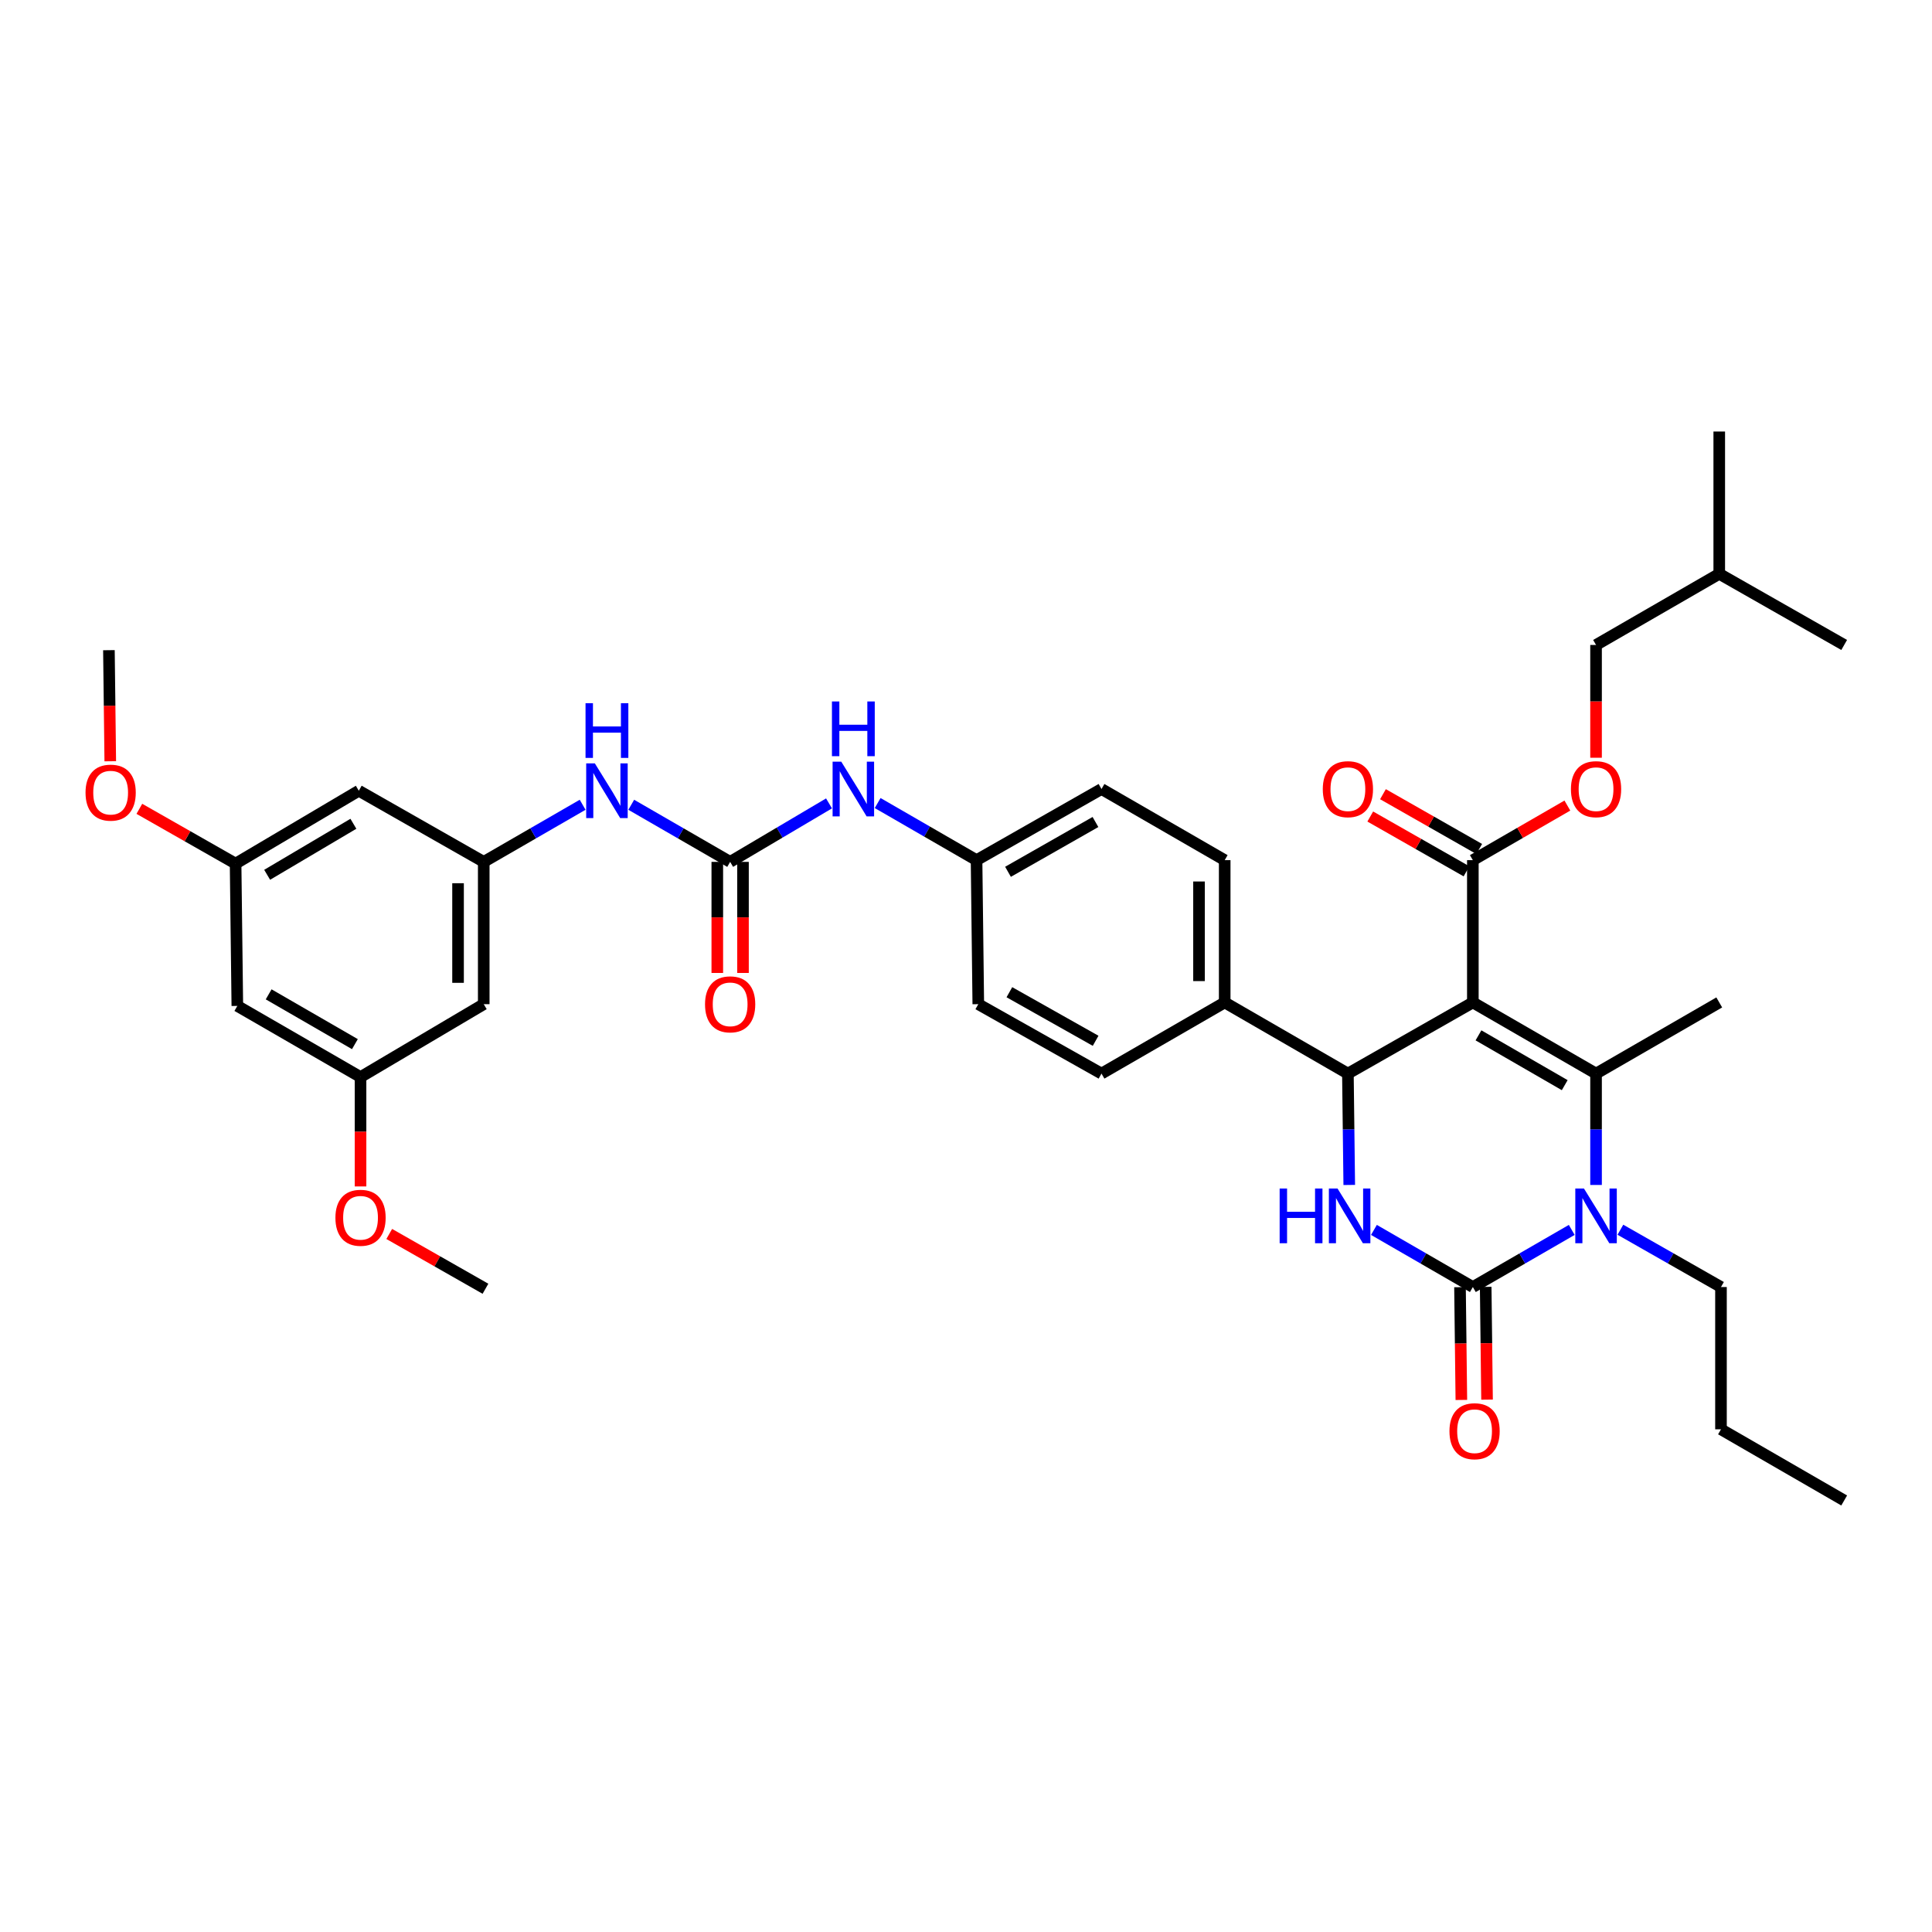 <?xml version='1.0' encoding='iso-8859-1'?>
<svg version='1.1' baseProfile='full'
              xmlns='http://www.w3.org/2000/svg'
                      xmlns:rdkit='http://www.rdkit.org/xml'
                      xmlns:xlink='http://www.w3.org/1999/xlink'
                  xml:space='preserve'
width='1000px' height='1000px' viewBox='0 0 1000 1000'>
<!-- END OF HEADER -->
<rect style='opacity:1.0;fill:#FFFFFF;stroke:none' width='1000' height='1000' x='0' y='0'> </rect>
<path class='bond-0' d='M 429.099,415.837 L 403.511,430.972' style='fill:none;fill-rule:evenodd;stroke:#0000FF;stroke-width:6px;stroke-linecap:butt;stroke-linejoin:miter;stroke-opacity:1' />
<path class='bond-0' d='M 403.511,430.972 L 377.922,446.106' style='fill:none;fill-rule:evenodd;stroke:#000000;stroke-width:6px;stroke-linecap:butt;stroke-linejoin:miter;stroke-opacity:1' />
<path class='bond-1' d='M 454.273,415.654 L 479.867,430.433' style='fill:none;fill-rule:evenodd;stroke:#0000FF;stroke-width:6px;stroke-linecap:butt;stroke-linejoin:miter;stroke-opacity:1' />
<path class='bond-1' d='M 479.867,430.433 L 505.461,445.213' style='fill:none;fill-rule:evenodd;stroke:#000000;stroke-width:6px;stroke-linecap:butt;stroke-linejoin:miter;stroke-opacity:1' />
<path class='bond-2' d='M 250.382,446.106 L 250.382,519.76' style='fill:none;fill-rule:evenodd;stroke:#000000;stroke-width:6px;stroke-linecap:butt;stroke-linejoin:miter;stroke-opacity:1' />
<path class='bond-2' d='M 237.086,457.154 L 237.086,508.712' style='fill:none;fill-rule:evenodd;stroke:#000000;stroke-width:6px;stroke-linecap:butt;stroke-linejoin:miter;stroke-opacity:1' />
<path class='bond-3' d='M 250.382,446.106 L 185.712,409.283' style='fill:none;fill-rule:evenodd;stroke:#000000;stroke-width:6px;stroke-linecap:butt;stroke-linejoin:miter;stroke-opacity:1' />
<path class='bond-4' d='M 250.382,446.106 L 275.977,431.327' style='fill:none;fill-rule:evenodd;stroke:#000000;stroke-width:6px;stroke-linecap:butt;stroke-linejoin:miter;stroke-opacity:1' />
<path class='bond-4' d='M 275.977,431.327 L 301.571,416.548' style='fill:none;fill-rule:evenodd;stroke:#0000FF;stroke-width:6px;stroke-linecap:butt;stroke-linejoin:miter;stroke-opacity:1' />
<path class='bond-5' d='M 377.922,446.106 L 352.327,431.327' style='fill:none;fill-rule:evenodd;stroke:#000000;stroke-width:6px;stroke-linecap:butt;stroke-linejoin:miter;stroke-opacity:1' />
<path class='bond-5' d='M 352.327,431.327 L 326.733,416.548' style='fill:none;fill-rule:evenodd;stroke:#0000FF;stroke-width:6px;stroke-linecap:butt;stroke-linejoin:miter;stroke-opacity:1' />
<path class='bond-6' d='M 371.274,446.106 L 371.274,474.852' style='fill:none;fill-rule:evenodd;stroke:#000000;stroke-width:6px;stroke-linecap:butt;stroke-linejoin:miter;stroke-opacity:1' />
<path class='bond-6' d='M 371.274,474.852 L 371.274,503.598' style='fill:none;fill-rule:evenodd;stroke:#FF0000;stroke-width:6px;stroke-linecap:butt;stroke-linejoin:miter;stroke-opacity:1' />
<path class='bond-6' d='M 384.57,446.106 L 384.57,474.852' style='fill:none;fill-rule:evenodd;stroke:#000000;stroke-width:6px;stroke-linecap:butt;stroke-linejoin:miter;stroke-opacity:1' />
<path class='bond-6' d='M 384.57,474.852 L 384.57,503.598' style='fill:none;fill-rule:evenodd;stroke:#FF0000;stroke-width:6px;stroke-linecap:butt;stroke-linejoin:miter;stroke-opacity:1' />
<path class='bond-7' d='M 250.382,519.76 L 186.613,557.484' style='fill:none;fill-rule:evenodd;stroke:#000000;stroke-width:6px;stroke-linecap:butt;stroke-linejoin:miter;stroke-opacity:1' />
<path class='bond-8' d='M 711.147,636.6 L 736.745,651.382' style='fill:none;fill-rule:evenodd;stroke:#0000FF;stroke-width:6px;stroke-linecap:butt;stroke-linejoin:miter;stroke-opacity:1' />
<path class='bond-8' d='M 736.745,651.382 L 762.343,666.165' style='fill:none;fill-rule:evenodd;stroke:#000000;stroke-width:6px;stroke-linecap:butt;stroke-linejoin:miter;stroke-opacity:1' />
<path class='bond-9' d='M 698.371,613.333 L 698.021,584.511' style='fill:none;fill-rule:evenodd;stroke:#0000FF;stroke-width:6px;stroke-linecap:butt;stroke-linejoin:miter;stroke-opacity:1' />
<path class='bond-9' d='M 698.021,584.511 L 697.672,555.689' style='fill:none;fill-rule:evenodd;stroke:#000000;stroke-width:6px;stroke-linecap:butt;stroke-linejoin:miter;stroke-opacity:1' />
<path class='bond-10' d='M 762.343,666.165 L 787.937,651.383' style='fill:none;fill-rule:evenodd;stroke:#000000;stroke-width:6px;stroke-linecap:butt;stroke-linejoin:miter;stroke-opacity:1' />
<path class='bond-10' d='M 787.937,651.383 L 813.531,636.601' style='fill:none;fill-rule:evenodd;stroke:#0000FF;stroke-width:6px;stroke-linecap:butt;stroke-linejoin:miter;stroke-opacity:1' />
<path class='bond-11' d='M 755.695,666.244 L 756.045,695.426' style='fill:none;fill-rule:evenodd;stroke:#000000;stroke-width:6px;stroke-linecap:butt;stroke-linejoin:miter;stroke-opacity:1' />
<path class='bond-11' d='M 756.045,695.426 L 756.395,724.608' style='fill:none;fill-rule:evenodd;stroke:#FF0000;stroke-width:6px;stroke-linecap:butt;stroke-linejoin:miter;stroke-opacity:1' />
<path class='bond-11' d='M 768.99,666.085 L 769.34,695.267' style='fill:none;fill-rule:evenodd;stroke:#000000;stroke-width:6px;stroke-linecap:butt;stroke-linejoin:miter;stroke-opacity:1' />
<path class='bond-11' d='M 769.34,695.267 L 769.69,724.448' style='fill:none;fill-rule:evenodd;stroke:#FF0000;stroke-width:6px;stroke-linecap:butt;stroke-linejoin:miter;stroke-opacity:1' />
<path class='bond-12' d='M 826.112,613.333 L 826.112,584.511' style='fill:none;fill-rule:evenodd;stroke:#0000FF;stroke-width:6px;stroke-linecap:butt;stroke-linejoin:miter;stroke-opacity:1' />
<path class='bond-12' d='M 826.112,584.511 L 826.112,555.689' style='fill:none;fill-rule:evenodd;stroke:#000000;stroke-width:6px;stroke-linecap:butt;stroke-linejoin:miter;stroke-opacity:1' />
<path class='bond-13' d='M 838.713,636.511 L 864.744,651.338' style='fill:none;fill-rule:evenodd;stroke:#0000FF;stroke-width:6px;stroke-linecap:butt;stroke-linejoin:miter;stroke-opacity:1' />
<path class='bond-13' d='M 864.744,651.338 L 890.776,666.165' style='fill:none;fill-rule:evenodd;stroke:#000000;stroke-width:6px;stroke-linecap:butt;stroke-linejoin:miter;stroke-opacity:1' />
<path class='bond-14' d='M 826.112,555.689 L 889.882,518.858' style='fill:none;fill-rule:evenodd;stroke:#000000;stroke-width:6px;stroke-linecap:butt;stroke-linejoin:miter;stroke-opacity:1' />
<path class='bond-15' d='M 826.112,555.689 L 762.343,518.858' style='fill:none;fill-rule:evenodd;stroke:#000000;stroke-width:6px;stroke-linecap:butt;stroke-linejoin:miter;stroke-opacity:1' />
<path class='bond-15' d='M 809.897,561.678 L 765.258,535.897' style='fill:none;fill-rule:evenodd;stroke:#000000;stroke-width:6px;stroke-linecap:butt;stroke-linejoin:miter;stroke-opacity:1' />
<path class='bond-16' d='M 762.343,518.858 L 697.672,555.689' style='fill:none;fill-rule:evenodd;stroke:#000000;stroke-width:6px;stroke-linecap:butt;stroke-linejoin:miter;stroke-opacity:1' />
<path class='bond-17' d='M 762.343,518.858 L 762.343,445.213' style='fill:none;fill-rule:evenodd;stroke:#000000;stroke-width:6px;stroke-linecap:butt;stroke-linejoin:miter;stroke-opacity:1' />
<path class='bond-18' d='M 697.672,555.689 L 633.902,518.858' style='fill:none;fill-rule:evenodd;stroke:#000000;stroke-width:6px;stroke-linecap:butt;stroke-linejoin:miter;stroke-opacity:1' />
<path class='bond-19' d='M 633.902,518.858 L 633.902,445.213' style='fill:none;fill-rule:evenodd;stroke:#000000;stroke-width:6px;stroke-linecap:butt;stroke-linejoin:miter;stroke-opacity:1' />
<path class='bond-19' d='M 620.606,507.811 L 620.606,456.259' style='fill:none;fill-rule:evenodd;stroke:#000000;stroke-width:6px;stroke-linecap:butt;stroke-linejoin:miter;stroke-opacity:1' />
<path class='bond-20' d='M 633.902,518.858 L 570.132,555.689' style='fill:none;fill-rule:evenodd;stroke:#000000;stroke-width:6px;stroke-linecap:butt;stroke-linejoin:miter;stroke-opacity:1' />
<path class='bond-21' d='M 762.343,445.213 L 786.807,431.086' style='fill:none;fill-rule:evenodd;stroke:#000000;stroke-width:6px;stroke-linecap:butt;stroke-linejoin:miter;stroke-opacity:1' />
<path class='bond-21' d='M 786.807,431.086 L 811.271,416.959' style='fill:none;fill-rule:evenodd;stroke:#FF0000;stroke-width:6px;stroke-linecap:butt;stroke-linejoin:miter;stroke-opacity:1' />
<path class='bond-22' d='M 765.632,439.435 L 740.727,425.255' style='fill:none;fill-rule:evenodd;stroke:#000000;stroke-width:6px;stroke-linecap:butt;stroke-linejoin:miter;stroke-opacity:1' />
<path class='bond-22' d='M 740.727,425.255 L 715.822,411.074' style='fill:none;fill-rule:evenodd;stroke:#FF0000;stroke-width:6px;stroke-linecap:butt;stroke-linejoin:miter;stroke-opacity:1' />
<path class='bond-22' d='M 759.053,450.99 L 734.148,436.809' style='fill:none;fill-rule:evenodd;stroke:#000000;stroke-width:6px;stroke-linecap:butt;stroke-linejoin:miter;stroke-opacity:1' />
<path class='bond-22' d='M 734.148,436.809 L 709.243,422.628' style='fill:none;fill-rule:evenodd;stroke:#FF0000;stroke-width:6px;stroke-linecap:butt;stroke-linejoin:miter;stroke-opacity:1' />
<path class='bond-23' d='M 890.776,666.165 L 890.776,739.81' style='fill:none;fill-rule:evenodd;stroke:#000000;stroke-width:6px;stroke-linecap:butt;stroke-linejoin:miter;stroke-opacity:1' />
<path class='bond-24' d='M 826.112,392.206 L 826.112,363.021' style='fill:none;fill-rule:evenodd;stroke:#FF0000;stroke-width:6px;stroke-linecap:butt;stroke-linejoin:miter;stroke-opacity:1' />
<path class='bond-24' d='M 826.112,363.021 L 826.112,333.835' style='fill:none;fill-rule:evenodd;stroke:#000000;stroke-width:6px;stroke-linecap:butt;stroke-linejoin:miter;stroke-opacity:1' />
<path class='bond-25' d='M 633.902,445.213 L 570.132,408.39' style='fill:none;fill-rule:evenodd;stroke:#000000;stroke-width:6px;stroke-linecap:butt;stroke-linejoin:miter;stroke-opacity:1' />
<path class='bond-26' d='M 570.132,408.39 L 505.461,445.213' style='fill:none;fill-rule:evenodd;stroke:#000000;stroke-width:6px;stroke-linecap:butt;stroke-linejoin:miter;stroke-opacity:1' />
<path class='bond-26' d='M 567.01,425.468 L 521.741,451.244' style='fill:none;fill-rule:evenodd;stroke:#000000;stroke-width:6px;stroke-linecap:butt;stroke-linejoin:miter;stroke-opacity:1' />
<path class='bond-27' d='M 505.461,445.213 L 506.362,519.76' style='fill:none;fill-rule:evenodd;stroke:#000000;stroke-width:6px;stroke-linecap:butt;stroke-linejoin:miter;stroke-opacity:1' />
<path class='bond-28' d='M 506.362,519.76 L 570.132,555.689' style='fill:none;fill-rule:evenodd;stroke:#000000;stroke-width:6px;stroke-linecap:butt;stroke-linejoin:miter;stroke-opacity:1' />
<path class='bond-28' d='M 522.455,513.565 L 567.093,538.715' style='fill:none;fill-rule:evenodd;stroke:#000000;stroke-width:6px;stroke-linecap:butt;stroke-linejoin:miter;stroke-opacity:1' />
<path class='bond-29' d='M 890.776,739.81 L 954.545,776.641' style='fill:none;fill-rule:evenodd;stroke:#000000;stroke-width:6px;stroke-linecap:butt;stroke-linejoin:miter;stroke-opacity:1' />
<path class='bond-30' d='M 826.112,333.835 L 889.882,297.012' style='fill:none;fill-rule:evenodd;stroke:#000000;stroke-width:6px;stroke-linecap:butt;stroke-linejoin:miter;stroke-opacity:1' />
<path class='bond-31' d='M 889.882,297.012 L 954.545,333.835' style='fill:none;fill-rule:evenodd;stroke:#000000;stroke-width:6px;stroke-linecap:butt;stroke-linejoin:miter;stroke-opacity:1' />
<path class='bond-32' d='M 889.882,297.012 L 889.882,223.359' style='fill:none;fill-rule:evenodd;stroke:#000000;stroke-width:6px;stroke-linecap:butt;stroke-linejoin:miter;stroke-opacity:1' />
<path class='bond-33' d='M 185.712,409.283 L 121.942,447.008' style='fill:none;fill-rule:evenodd;stroke:#000000;stroke-width:6px;stroke-linecap:butt;stroke-linejoin:miter;stroke-opacity:1' />
<path class='bond-33' d='M 182.916,426.386 L 138.277,452.793' style='fill:none;fill-rule:evenodd;stroke:#000000;stroke-width:6px;stroke-linecap:butt;stroke-linejoin:miter;stroke-opacity:1' />
<path class='bond-34' d='M 122.843,520.661 L 186.613,557.484' style='fill:none;fill-rule:evenodd;stroke:#000000;stroke-width:6px;stroke-linecap:butt;stroke-linejoin:miter;stroke-opacity:1' />
<path class='bond-34' d='M 139.057,514.67 L 183.696,540.446' style='fill:none;fill-rule:evenodd;stroke:#000000;stroke-width:6px;stroke-linecap:butt;stroke-linejoin:miter;stroke-opacity:1' />
<path class='bond-35' d='M 122.843,520.661 L 121.942,447.008' style='fill:none;fill-rule:evenodd;stroke:#000000;stroke-width:6px;stroke-linecap:butt;stroke-linejoin:miter;stroke-opacity:1' />
<path class='bond-36' d='M 121.942,447.008 L 97.037,432.827' style='fill:none;fill-rule:evenodd;stroke:#000000;stroke-width:6px;stroke-linecap:butt;stroke-linejoin:miter;stroke-opacity:1' />
<path class='bond-36' d='M 97.037,432.827 L 72.131,418.646' style='fill:none;fill-rule:evenodd;stroke:#FF0000;stroke-width:6px;stroke-linecap:butt;stroke-linejoin:miter;stroke-opacity:1' />
<path class='bond-37' d='M 186.613,557.484 L 186.613,585.79' style='fill:none;fill-rule:evenodd;stroke:#000000;stroke-width:6px;stroke-linecap:butt;stroke-linejoin:miter;stroke-opacity:1' />
<path class='bond-37' d='M 186.613,585.79 L 186.613,614.097' style='fill:none;fill-rule:evenodd;stroke:#FF0000;stroke-width:6px;stroke-linecap:butt;stroke-linejoin:miter;stroke-opacity:1' />
<path class='bond-38' d='M 57.075,394.023 L 56.726,365.277' style='fill:none;fill-rule:evenodd;stroke:#FF0000;stroke-width:6px;stroke-linecap:butt;stroke-linejoin:miter;stroke-opacity:1' />
<path class='bond-38' d='M 56.726,365.277 L 56.377,336.531' style='fill:none;fill-rule:evenodd;stroke:#000000;stroke-width:6px;stroke-linecap:butt;stroke-linejoin:miter;stroke-opacity:1' />
<path class='bond-39' d='M 201.473,638.698 L 226.375,652.878' style='fill:none;fill-rule:evenodd;stroke:#FF0000;stroke-width:6px;stroke-linecap:butt;stroke-linejoin:miter;stroke-opacity:1' />
<path class='bond-39' d='M 226.375,652.878 L 251.276,667.058' style='fill:none;fill-rule:evenodd;stroke:#000000;stroke-width:6px;stroke-linecap:butt;stroke-linejoin:miter;stroke-opacity:1' />
<path  class='atom-0' d='M 435.432 394.23
L 444.712 409.23
Q 445.632 410.71, 447.112 413.39
Q 448.592 416.07, 448.672 416.23
L 448.672 394.23
L 452.432 394.23
L 452.432 422.55
L 448.552 422.55
L 438.592 406.15
Q 437.432 404.23, 436.192 402.03
Q 434.992 399.83, 434.632 399.15
L 434.632 422.55
L 430.952 422.55
L 430.952 394.23
L 435.432 394.23
' fill='#0000FF'/>
<path  class='atom-0' d='M 430.612 363.078
L 434.452 363.078
L 434.452 375.118
L 448.932 375.118
L 448.932 363.078
L 452.772 363.078
L 452.772 391.398
L 448.932 391.398
L 448.932 378.318
L 434.452 378.318
L 434.452 391.398
L 430.612 391.398
L 430.612 363.078
' fill='#0000FF'/>
<path  class='atom-3' d='M 307.892 395.123
L 317.172 410.123
Q 318.092 411.603, 319.572 414.283
Q 321.052 416.963, 321.132 417.123
L 321.132 395.123
L 324.892 395.123
L 324.892 423.443
L 321.012 423.443
L 311.052 407.043
Q 309.892 405.123, 308.652 402.923
Q 307.452 400.723, 307.092 400.043
L 307.092 423.443
L 303.412 423.443
L 303.412 395.123
L 307.892 395.123
' fill='#0000FF'/>
<path  class='atom-3' d='M 303.072 363.971
L 306.912 363.971
L 306.912 376.011
L 321.392 376.011
L 321.392 363.971
L 325.232 363.971
L 325.232 392.291
L 321.392 392.291
L 321.392 379.211
L 306.912 379.211
L 306.912 392.291
L 303.072 392.291
L 303.072 363.971
' fill='#0000FF'/>
<path  class='atom-4' d='M 364.922 519.84
Q 364.922 513.04, 368.282 509.24
Q 371.642 505.44, 377.922 505.44
Q 384.202 505.44, 387.562 509.24
Q 390.922 513.04, 390.922 519.84
Q 390.922 526.72, 387.522 530.64
Q 384.122 534.52, 377.922 534.52
Q 371.682 534.52, 368.282 530.64
Q 364.922 526.76, 364.922 519.84
M 377.922 531.32
Q 382.242 531.32, 384.562 528.44
Q 386.922 525.52, 386.922 519.84
Q 386.922 514.28, 384.562 511.48
Q 382.242 508.64, 377.922 508.64
Q 373.602 508.64, 371.242 511.44
Q 368.922 514.24, 368.922 519.84
Q 368.922 525.56, 371.242 528.44
Q 373.602 531.32, 377.922 531.32
' fill='#FF0000'/>
<path  class='atom-6' d='M 662.345 615.174
L 666.185 615.174
L 666.185 627.214
L 680.665 627.214
L 680.665 615.174
L 684.505 615.174
L 684.505 643.494
L 680.665 643.494
L 680.665 630.414
L 666.185 630.414
L 666.185 643.494
L 662.345 643.494
L 662.345 615.174
' fill='#0000FF'/>
<path  class='atom-6' d='M 692.305 615.174
L 701.585 630.174
Q 702.505 631.654, 703.985 634.334
Q 705.465 637.014, 705.545 637.174
L 705.545 615.174
L 709.305 615.174
L 709.305 643.494
L 705.425 643.494
L 695.465 627.094
Q 694.305 625.174, 693.065 622.974
Q 691.865 620.774, 691.505 620.094
L 691.505 643.494
L 687.825 643.494
L 687.825 615.174
L 692.305 615.174
' fill='#0000FF'/>
<path  class='atom-8' d='M 819.852 615.174
L 829.132 630.174
Q 830.052 631.654, 831.532 634.334
Q 833.012 637.014, 833.092 637.174
L 833.092 615.174
L 836.852 615.174
L 836.852 643.494
L 832.972 643.494
L 823.012 627.094
Q 821.852 625.174, 820.612 622.974
Q 819.412 620.774, 819.052 620.094
L 819.052 643.494
L 815.372 643.494
L 815.372 615.174
L 819.852 615.174
' fill='#0000FF'/>
<path  class='atom-15' d='M 750.236 740.792
Q 750.236 733.992, 753.596 730.192
Q 756.956 726.392, 763.236 726.392
Q 769.516 726.392, 772.876 730.192
Q 776.236 733.992, 776.236 740.792
Q 776.236 747.672, 772.836 751.592
Q 769.436 755.472, 763.236 755.472
Q 756.996 755.472, 753.596 751.592
Q 750.236 747.712, 750.236 740.792
M 763.236 752.272
Q 767.556 752.272, 769.876 749.392
Q 772.236 746.472, 772.236 740.792
Q 772.236 735.232, 769.876 732.432
Q 767.556 729.592, 763.236 729.592
Q 758.916 729.592, 756.556 732.392
Q 754.236 735.192, 754.236 740.792
Q 754.236 746.512, 756.556 749.392
Q 758.916 752.272, 763.236 752.272
' fill='#FF0000'/>
<path  class='atom-16' d='M 813.112 408.47
Q 813.112 401.67, 816.472 397.87
Q 819.832 394.07, 826.112 394.07
Q 832.392 394.07, 835.752 397.87
Q 839.112 401.67, 839.112 408.47
Q 839.112 415.35, 835.712 419.27
Q 832.312 423.15, 826.112 423.15
Q 819.872 423.15, 816.472 419.27
Q 813.112 415.39, 813.112 408.47
M 826.112 419.95
Q 830.432 419.95, 832.752 417.07
Q 835.112 414.15, 835.112 408.47
Q 835.112 402.91, 832.752 400.11
Q 830.432 397.27, 826.112 397.27
Q 821.792 397.27, 819.432 400.07
Q 817.112 402.87, 817.112 408.47
Q 817.112 414.19, 819.432 417.07
Q 821.792 419.95, 826.112 419.95
' fill='#FF0000'/>
<path  class='atom-17' d='M 684.672 408.47
Q 684.672 401.67, 688.032 397.87
Q 691.392 394.07, 697.672 394.07
Q 703.952 394.07, 707.312 397.87
Q 710.672 401.67, 710.672 408.47
Q 710.672 415.35, 707.272 419.27
Q 703.872 423.15, 697.672 423.15
Q 691.432 423.15, 688.032 419.27
Q 684.672 415.39, 684.672 408.47
M 697.672 419.95
Q 701.992 419.95, 704.312 417.07
Q 706.672 414.15, 706.672 408.47
Q 706.672 402.91, 704.312 400.11
Q 701.992 397.27, 697.672 397.27
Q 693.352 397.27, 690.992 400.07
Q 688.672 402.87, 688.672 408.47
Q 688.672 414.19, 690.992 417.07
Q 693.352 419.95, 697.672 419.95
' fill='#FF0000'/>
<path  class='atom-34' d='M 44.271 410.265
Q 44.271 403.465, 47.631 399.665
Q 50.991 395.865, 57.271 395.865
Q 63.551 395.865, 66.911 399.665
Q 70.271 403.465, 70.271 410.265
Q 70.271 417.145, 66.871 421.065
Q 63.471 424.945, 57.271 424.945
Q 51.031 424.945, 47.631 421.065
Q 44.271 417.185, 44.271 410.265
M 57.271 421.745
Q 61.591 421.745, 63.911 418.865
Q 66.271 415.945, 66.271 410.265
Q 66.271 404.705, 63.911 401.905
Q 61.591 399.065, 57.271 399.065
Q 52.951 399.065, 50.591 401.865
Q 48.271 404.665, 48.271 410.265
Q 48.271 415.985, 50.591 418.865
Q 52.951 421.745, 57.271 421.745
' fill='#FF0000'/>
<path  class='atom-35' d='M 173.613 630.316
Q 173.613 623.516, 176.973 619.716
Q 180.333 615.916, 186.613 615.916
Q 192.893 615.916, 196.253 619.716
Q 199.613 623.516, 199.613 630.316
Q 199.613 637.196, 196.213 641.116
Q 192.813 644.996, 186.613 644.996
Q 180.373 644.996, 176.973 641.116
Q 173.613 637.236, 173.613 630.316
M 186.613 641.796
Q 190.933 641.796, 193.253 638.916
Q 195.613 635.996, 195.613 630.316
Q 195.613 624.756, 193.253 621.956
Q 190.933 619.116, 186.613 619.116
Q 182.293 619.116, 179.933 621.916
Q 177.613 624.716, 177.613 630.316
Q 177.613 636.036, 179.933 638.916
Q 182.293 641.796, 186.613 641.796
' fill='#FF0000'/>
</svg>
